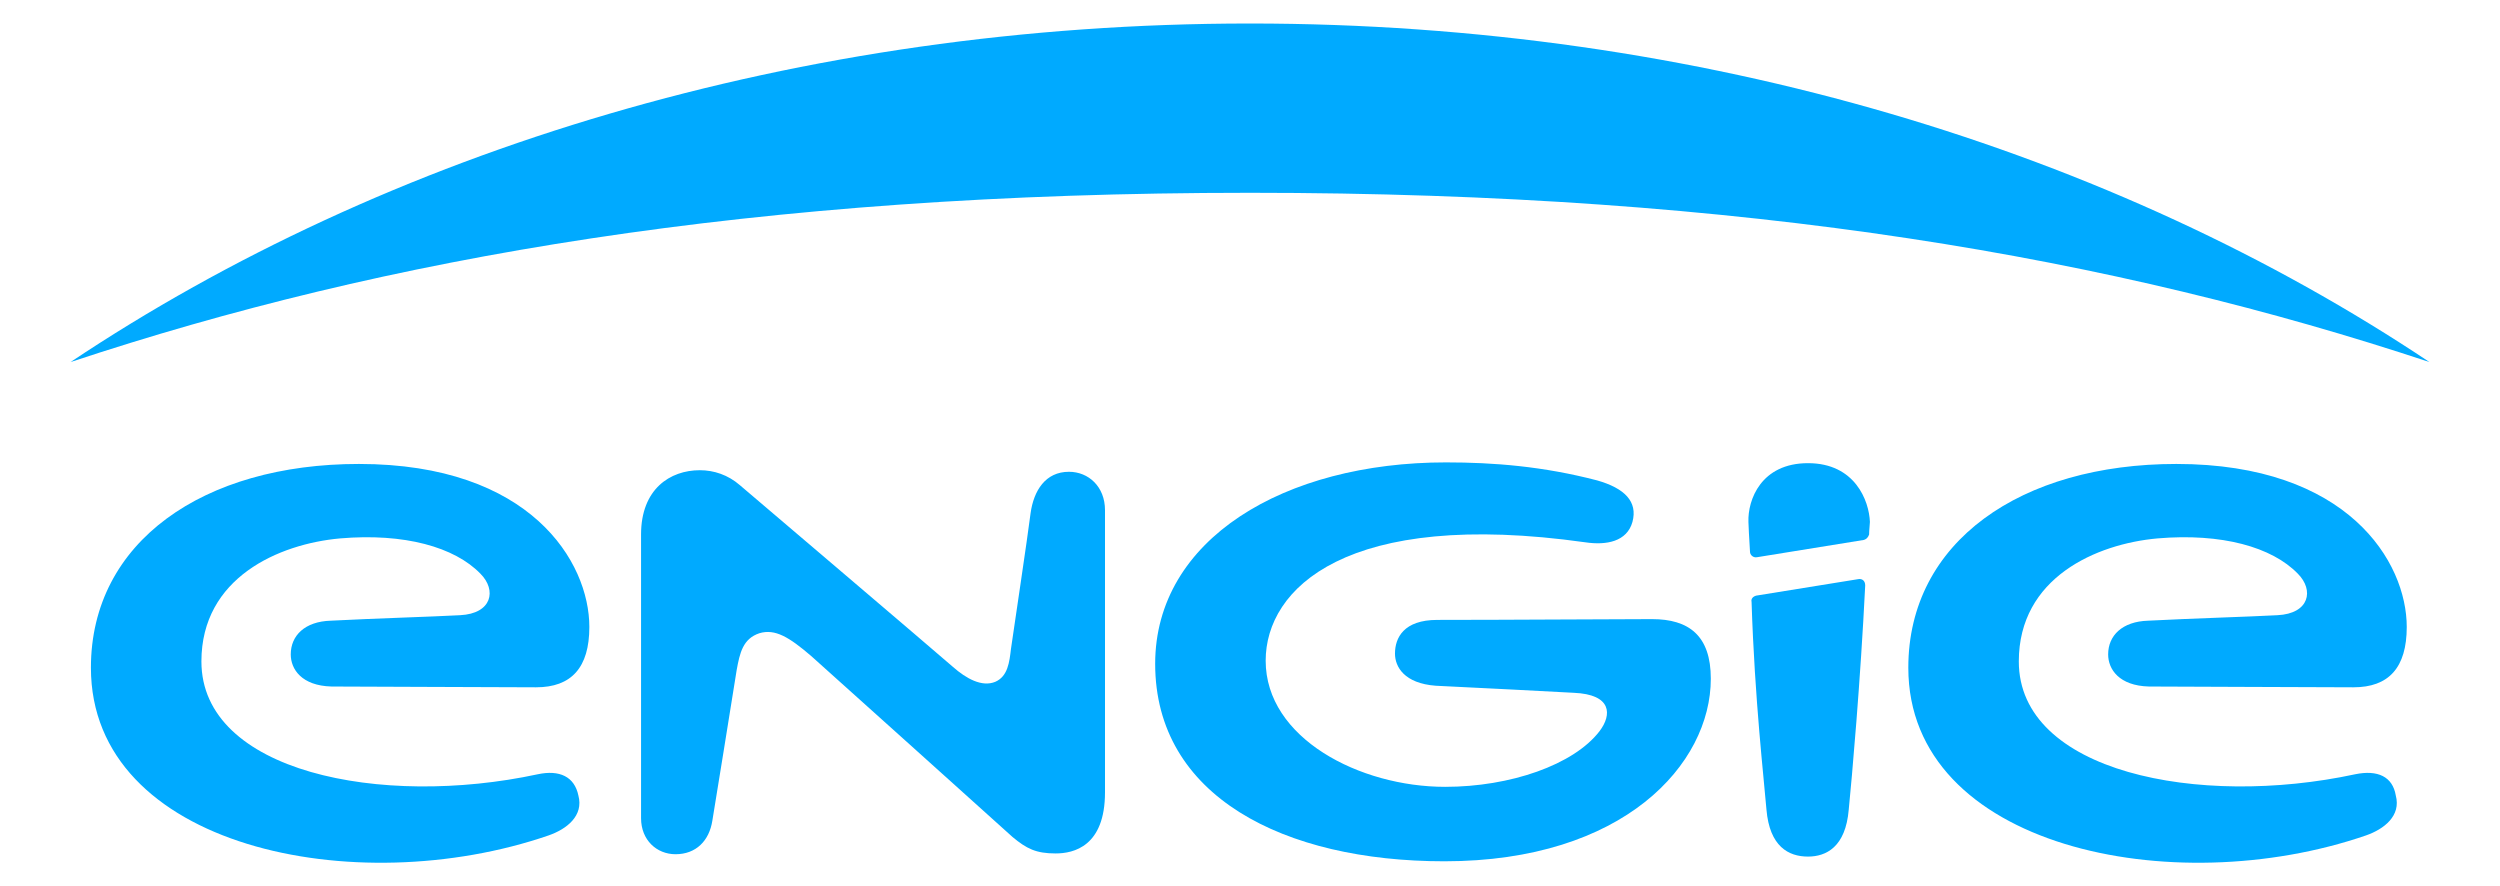 <?xml version="1.0" encoding="utf-8"?>
<!-- Generator: Adobe Illustrator 24.2.3, SVG Export Plug-In . SVG Version: 6.00 Build 0)  -->
<svg version="1.1" id="Capa_1" xmlns="http://www.w3.org/2000/svg" xmlns:xlink="http://www.w3.org/1999/xlink" x="0px" y="0px"
	 viewBox="0 0 319 113" style="enable-background:new 0 0 319 113;" xml:space="preserve">
<style type="text/css">
	.st0{fill:#00AAFF;}
</style>
<g>
	<path class="st0" d="M310,46.2C269.7,19.3,217.1,3,159.5,3S49.3,19.3,9,46.2c40.1-13.3,87-21.6,150.5-21.6
		C223,24.6,269.9,32.9,310,46.2"/>
	<path class="st0" d="M136.4,60.2c-3,0-4.5,2.4-4.9,5.3c-0.4,3.2-2.1,14.5-2.5,17.3c-0.2,1.7-0.4,3.5-2,4.2
		c-1.7,0.7-3.7-0.4-5.4-1.9c-1.7-1.5-27.2-23.2-27.2-23.2c-1.5-1.3-3.3-1.9-5.1-1.9c-3.8,0-7.5,2.4-7.5,8.2v36.2
		c0,2.8,2,4.6,4.4,4.6c2.6,0,4.3-1.7,4.7-4.3c0,0,2.8-17.2,3.1-19.2c0.4-2.2,0.8-4,2.9-4.7c2-0.6,3.8,0.5,6.6,2.9
		c2.7,2.4,25.7,23.1,25.7,23.1c1.8,1.5,3,2.1,5.5,2.1c2.3,0,6.3-0.9,6.3-7.8v-36C141,62.1,138.9,60.2,136.4,60.2"/>
	<path class="st0" d="M300.5,98.8c-20,4.3-42.9-0.3-42.9-14.4c0-10.7,9.9-15,17.7-15.7c8.2-0.7,14.6,1.1,17.9,4.5
		c2.1,2.1,1.5,5.1-2.6,5.3c-3.7,0.2-10.7,0.4-16.5,0.7c-3.3,0.1-5.1,1.9-5.1,4.3c0,1.9,1.4,4,5.2,4.1c5.4,0,19.3,0.1,26.1,0.1
		c4.5,0,6.8-2.5,6.8-7.7c0-8.3-7.5-20.8-29.4-20.8c-19.8,0-34.2,9.9-34.2,26c0,22.9,33.7,29.9,58.4,21.4c2.3-0.8,4.5-2.5,3.8-5.1
		C305.3,99.1,303.4,98.2,300.5,98.8"/>
	<path class="st0" d="M68.6,98.8c-20,4.3-42.9-0.3-42.9-14.4c0-10.7,9.9-15,17.7-15.7c8.2-0.7,14.6,1.1,17.9,4.5
		c2.1,2.1,1.5,5.1-2.6,5.3c-3.7,0.2-10.7,0.4-16.5,0.7c-3.3,0.1-5.1,1.9-5.1,4.3c0,1.9,1.4,4,5.2,4.1c5.4,0,19.3,0.1,26.1,0.1
		c4.5,0,6.8-2.5,6.8-7.7c0-8.3-7.5-20.8-29.4-20.8c-19.8,0-34.2,9.9-34.2,26c0,22.9,33.7,29.9,58.4,21.4c2.3-0.8,4.5-2.5,3.8-5.1
		C73.3,99.1,71.4,98.2,68.6,98.8"/>
	<path class="st0" d="M223.5,76.8c0.4,12.5,1.6,22.8,1.9,26.5c0.4,4.7,2.8,6,5.3,6c2.3,0,4.8-1.2,5.2-6c0.4-4,1.5-16.4,2.1-28.6
		c0-0.6-0.4-0.9-0.9-0.8l-13,2.1C223.7,76.1,223.4,76.4,223.5,76.8"/>
	<path class="st0" d="M230.7,59.1c-6,0-7.7,4.7-7.6,7.5c0,0.5,0.1,2,0.2,3.8c0,0.4,0.4,0.8,0.9,0.7l13.6-2.2
		c0.4-0.1,0.6-0.4,0.7-0.7c0-0.6,0.1-1.3,0.1-1.6C238.5,63.9,236.7,59.1,230.7,59.1"/>
	<path class="st0" d="M210.8,79c-4.5,0-18.5,0.1-27.4,0.1c-4.3,0-5.4,2.3-5.4,4.3c0,1.7,1.2,3.8,5.2,4.1c6.2,0.3,14,0.7,17.6,0.9
		c4.9,0.2,4.9,2.8,3.3,4.9c-3.3,4.3-11.4,7.1-19.7,7.1c-10.9,0-22.9-6.2-22.9-16.1c0-9.2,10.3-19.4,40.8-15.1c2.7,0.4,5.3-0.1,6-2.6
		c0.7-2.6-1-4.3-4.5-5.3c-6.9-1.8-13.2-2.3-19.3-2.3c-20.6,0-37.1,9.8-37.1,25.7c0,16.9,16.4,25.2,36.9,25.2c22.9,0,34-12.4,34-23.3
		C218.3,81.1,215.5,79,210.8,79"/>
</g>
</svg>
